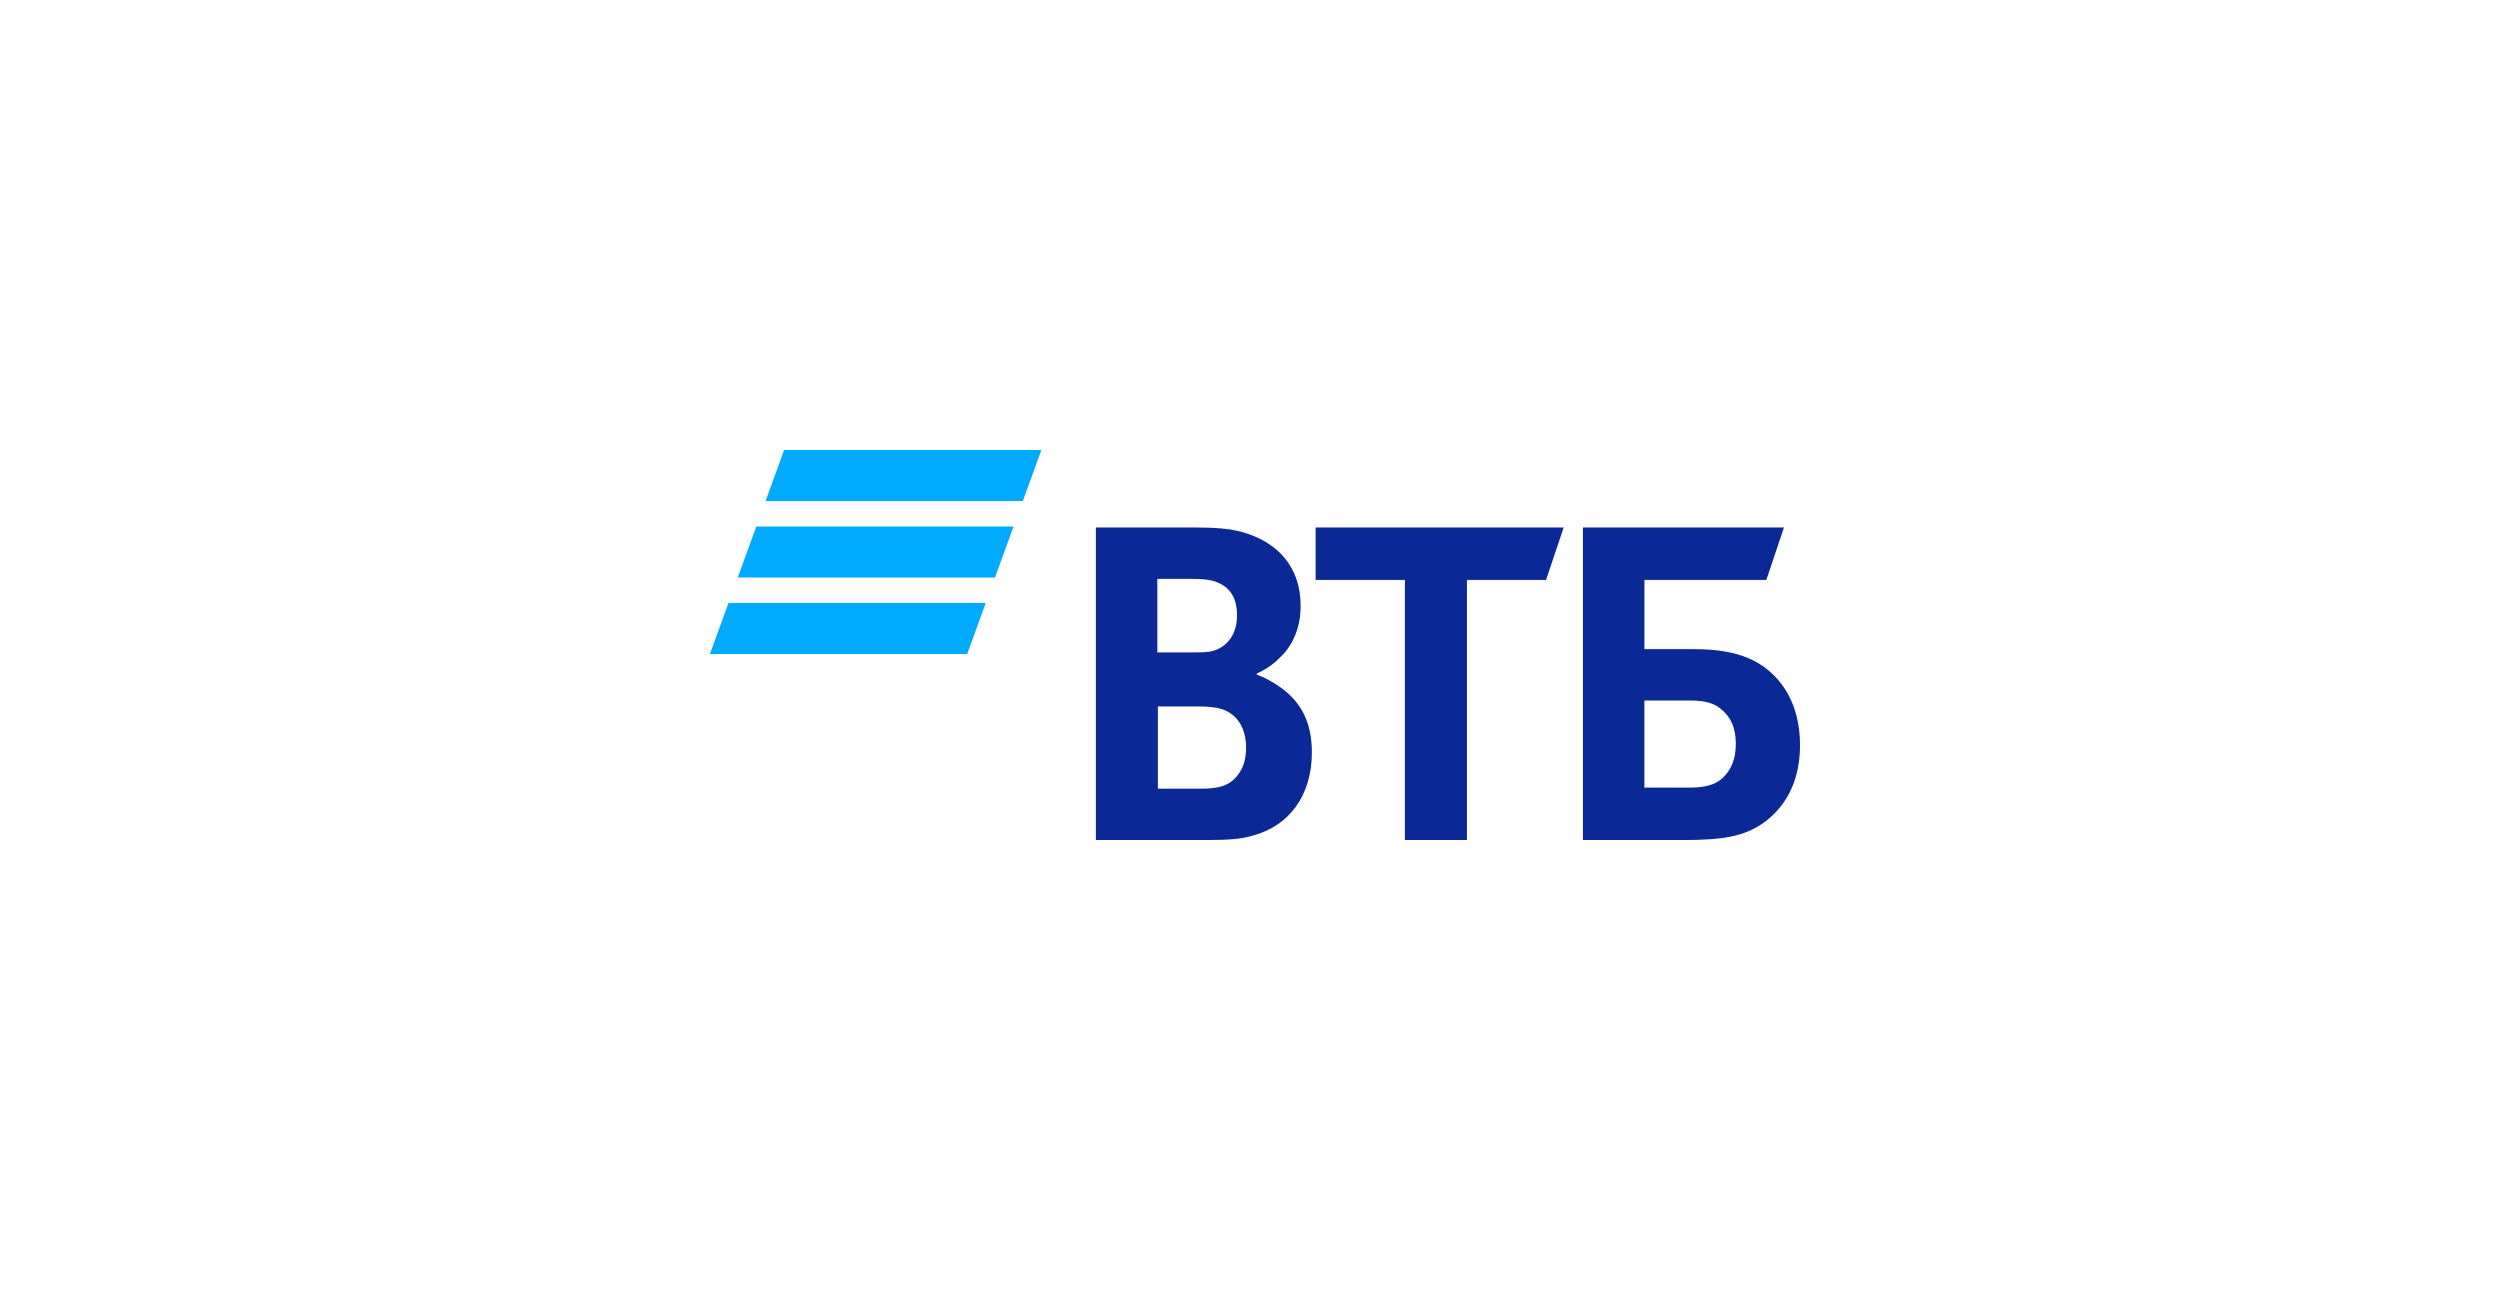 <?xml version="1.0" encoding="UTF-8"?> <svg xmlns="http://www.w3.org/2000/svg" width="250" height="130" viewBox="0 0 250 130" fill="none"><g clip-path="url(#clip0_3590_62)"><g clip-path="url(#clip1_3590_62)"><path d="M78.414 44.998L76.558 50.1H102.28L104.137 44.998H78.414V44.998ZM75.63 52.65L73.774 57.751H99.496L101.353 52.65H75.63V52.65ZM72.85 60.302L70.994 65.403H96.717L98.572 60.302H72.85V60.302Z" fill="#00AAFF"></path><path d="M125.679 67.347V67.456C126.854 67.888 127.978 68.646 128.566 69.131C130.384 70.646 131.187 72.646 131.187 75.241C131.187 79.514 128.941 82.595 125.252 83.569C124.128 83.893 122.953 84.001 120.76 84.001H109.588V52.748H119.479C121.511 52.748 122.9 52.856 124.129 53.179C127.712 54.153 130.064 56.64 130.064 60.587C130.064 62.696 129.316 64.481 128.087 65.67C127.552 66.211 126.803 66.861 125.681 67.346L125.679 67.347ZM115.789 70.646V78.865H120.066C121.349 78.865 122.526 78.757 123.381 77.945C124.236 77.134 124.61 76.107 124.61 74.755C124.61 73.729 124.342 72.755 123.808 72.052C122.899 70.916 121.776 70.646 119.852 70.646H115.788H115.789ZM115.734 65.238H119.21C120.279 65.238 120.814 65.238 121.348 65.076C122.792 64.643 123.701 63.347 123.701 61.562C123.701 59.454 122.739 58.533 121.348 58.102C120.759 57.94 120.172 57.886 118.995 57.886H115.734V65.239V65.238ZM140.488 84.003V57.993H131.56V52.749H156.369L154.605 57.993H146.691V84.003H140.489H140.488ZM158.293 84.003V52.749H178.397L176.633 57.993H164.443V64.915H169.416C173.425 64.915 175.511 65.889 176.954 67.131C178.078 68.105 180.002 70.267 180.002 74.54C180.002 78.758 178.024 81.082 176.366 82.272C174.442 83.623 172.41 84.003 168.292 84.003H158.294H158.293ZM164.442 78.757H169.093C170.857 78.757 171.926 78.324 172.674 77.35C173.048 76.865 173.583 75.998 173.583 74.376C173.583 72.755 173.048 71.618 171.979 70.807C171.339 70.321 170.482 70.052 169.038 70.052H164.44V78.757H164.442Z" fill="#0A2896"></path></g></g><defs><clipPath id="clip0_3590_62"><rect width="250" height="130" fill="white"></rect></clipPath><clipPath id="clip1_3590_62"><rect width="109" height="39" fill="white" transform="translate(71 45)"></rect></clipPath></defs></svg> 